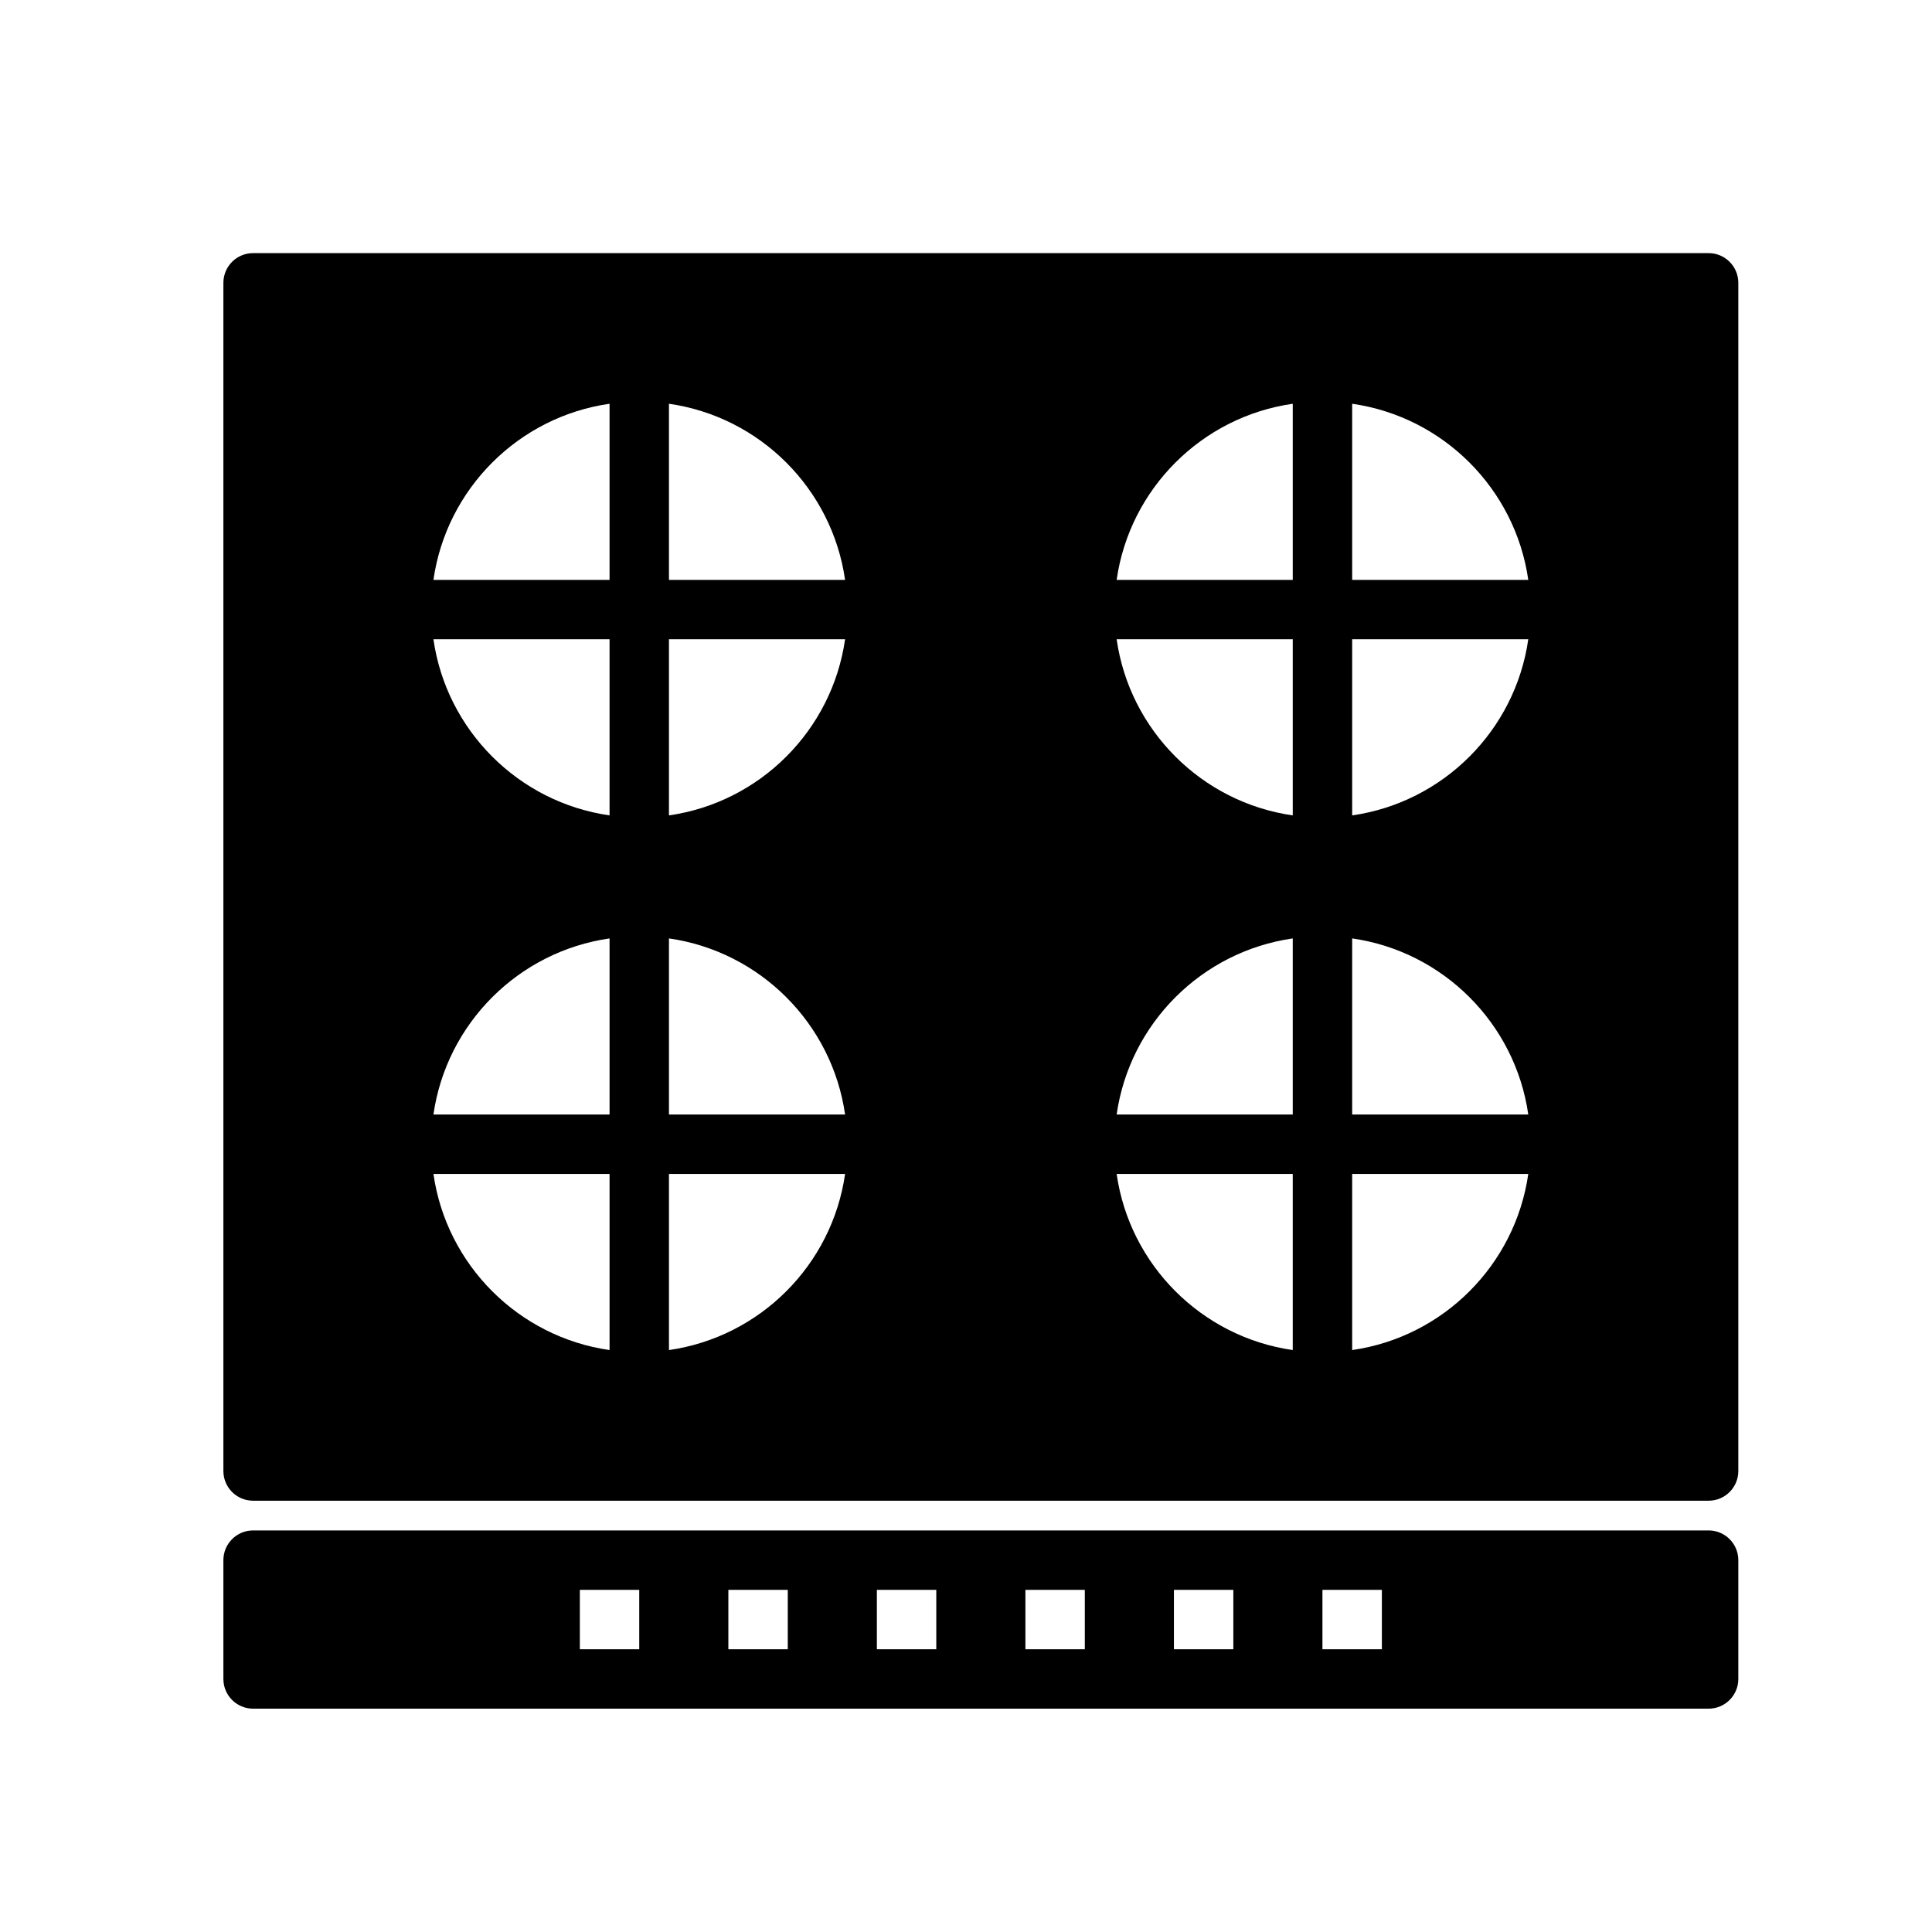 <?xml version="1.0" encoding="UTF-8"?>
<!-- Uploaded to: ICON Repo, www.svgrepo.com, Generator: ICON Repo Mixer Tools -->
<svg fill="#000000" width="800px" height="800px" version="1.1" viewBox="144 144 512 512" xmlns="http://www.w3.org/2000/svg">
 <path d="m305.54 501.78v-46.676h-46.676c3.453 24.133 22.543 43.223 46.676 46.676zm15.742 0c24.133-3.453 43.223-22.543 46.676-46.676h-46.676zm-15.742-109.09c-24.133 3.453-43.223 22.543-46.676 46.676h46.676zm15.742 0v46.676h46.676c-3.453-24.133-22.543-43.223-46.676-46.676zm165.31 109.09v-46.676h-46.672c3.449 24.133 22.539 43.223 46.672 46.676zm15.746 0c24.133-3.453 43.223-22.543 46.672-46.676h-46.672zm-15.746-109.09c-24.133 3.453-43.223 22.543-46.672 46.676h46.672zm15.746 0v46.676h46.672c-3.449-24.133-22.539-43.223-46.672-46.676zm-15.746-32.602v-46.676h-46.672c3.449 24.133 22.539 43.223 46.672 46.676zm15.746 0c24.133-3.453 43.223-22.543 46.672-46.676h-46.672zm-15.746-109.09c-24.133 3.453-43.223 22.539-46.672 46.676h46.672zm15.746 0v46.676h46.672c-3.449-24.137-22.539-43.223-46.672-46.676zm-196.8 109.09v-46.676h-46.676c3.453 24.133 22.543 43.223 46.676 46.676zm15.742 0c24.133-3.453 43.223-22.543 46.676-46.676h-46.676zm-15.742-109.09c-24.133 3.453-43.223 22.539-46.676 46.676h46.676zm15.742 0v46.676h46.676c-3.453-24.137-22.543-43.223-46.676-46.676zm-110.21-39.918h385.73c4.348 0 7.871 3.523 7.871 7.871v314.88c0 4.348-3.523 7.871-7.871 7.871h-385.73c-4.348 0-7.871-3.523-7.871-7.871v-314.88c0-4.348 3.523-7.871 7.871-7.871zm0 338.5h385.73c4.348 0 7.871 3.527 7.871 7.875v31.488c0 4.348-3.523 7.871-7.871 7.871h-385.73c-4.348 0-7.871-3.523-7.871-7.871v-31.488c0-4.348 3.523-7.875 7.871-7.875zm86.594 15.746v15.742h15.742v-15.742zm39.359 0v15.742h15.742v-15.742zm39.359 0v15.742h15.742v-15.742zm39.359 0v15.742h15.746v-15.742zm39.359 0v15.742h15.746v-15.742zm39.359 0v15.742h15.746v-15.742z" fill-rule="evenodd"/>
</svg>